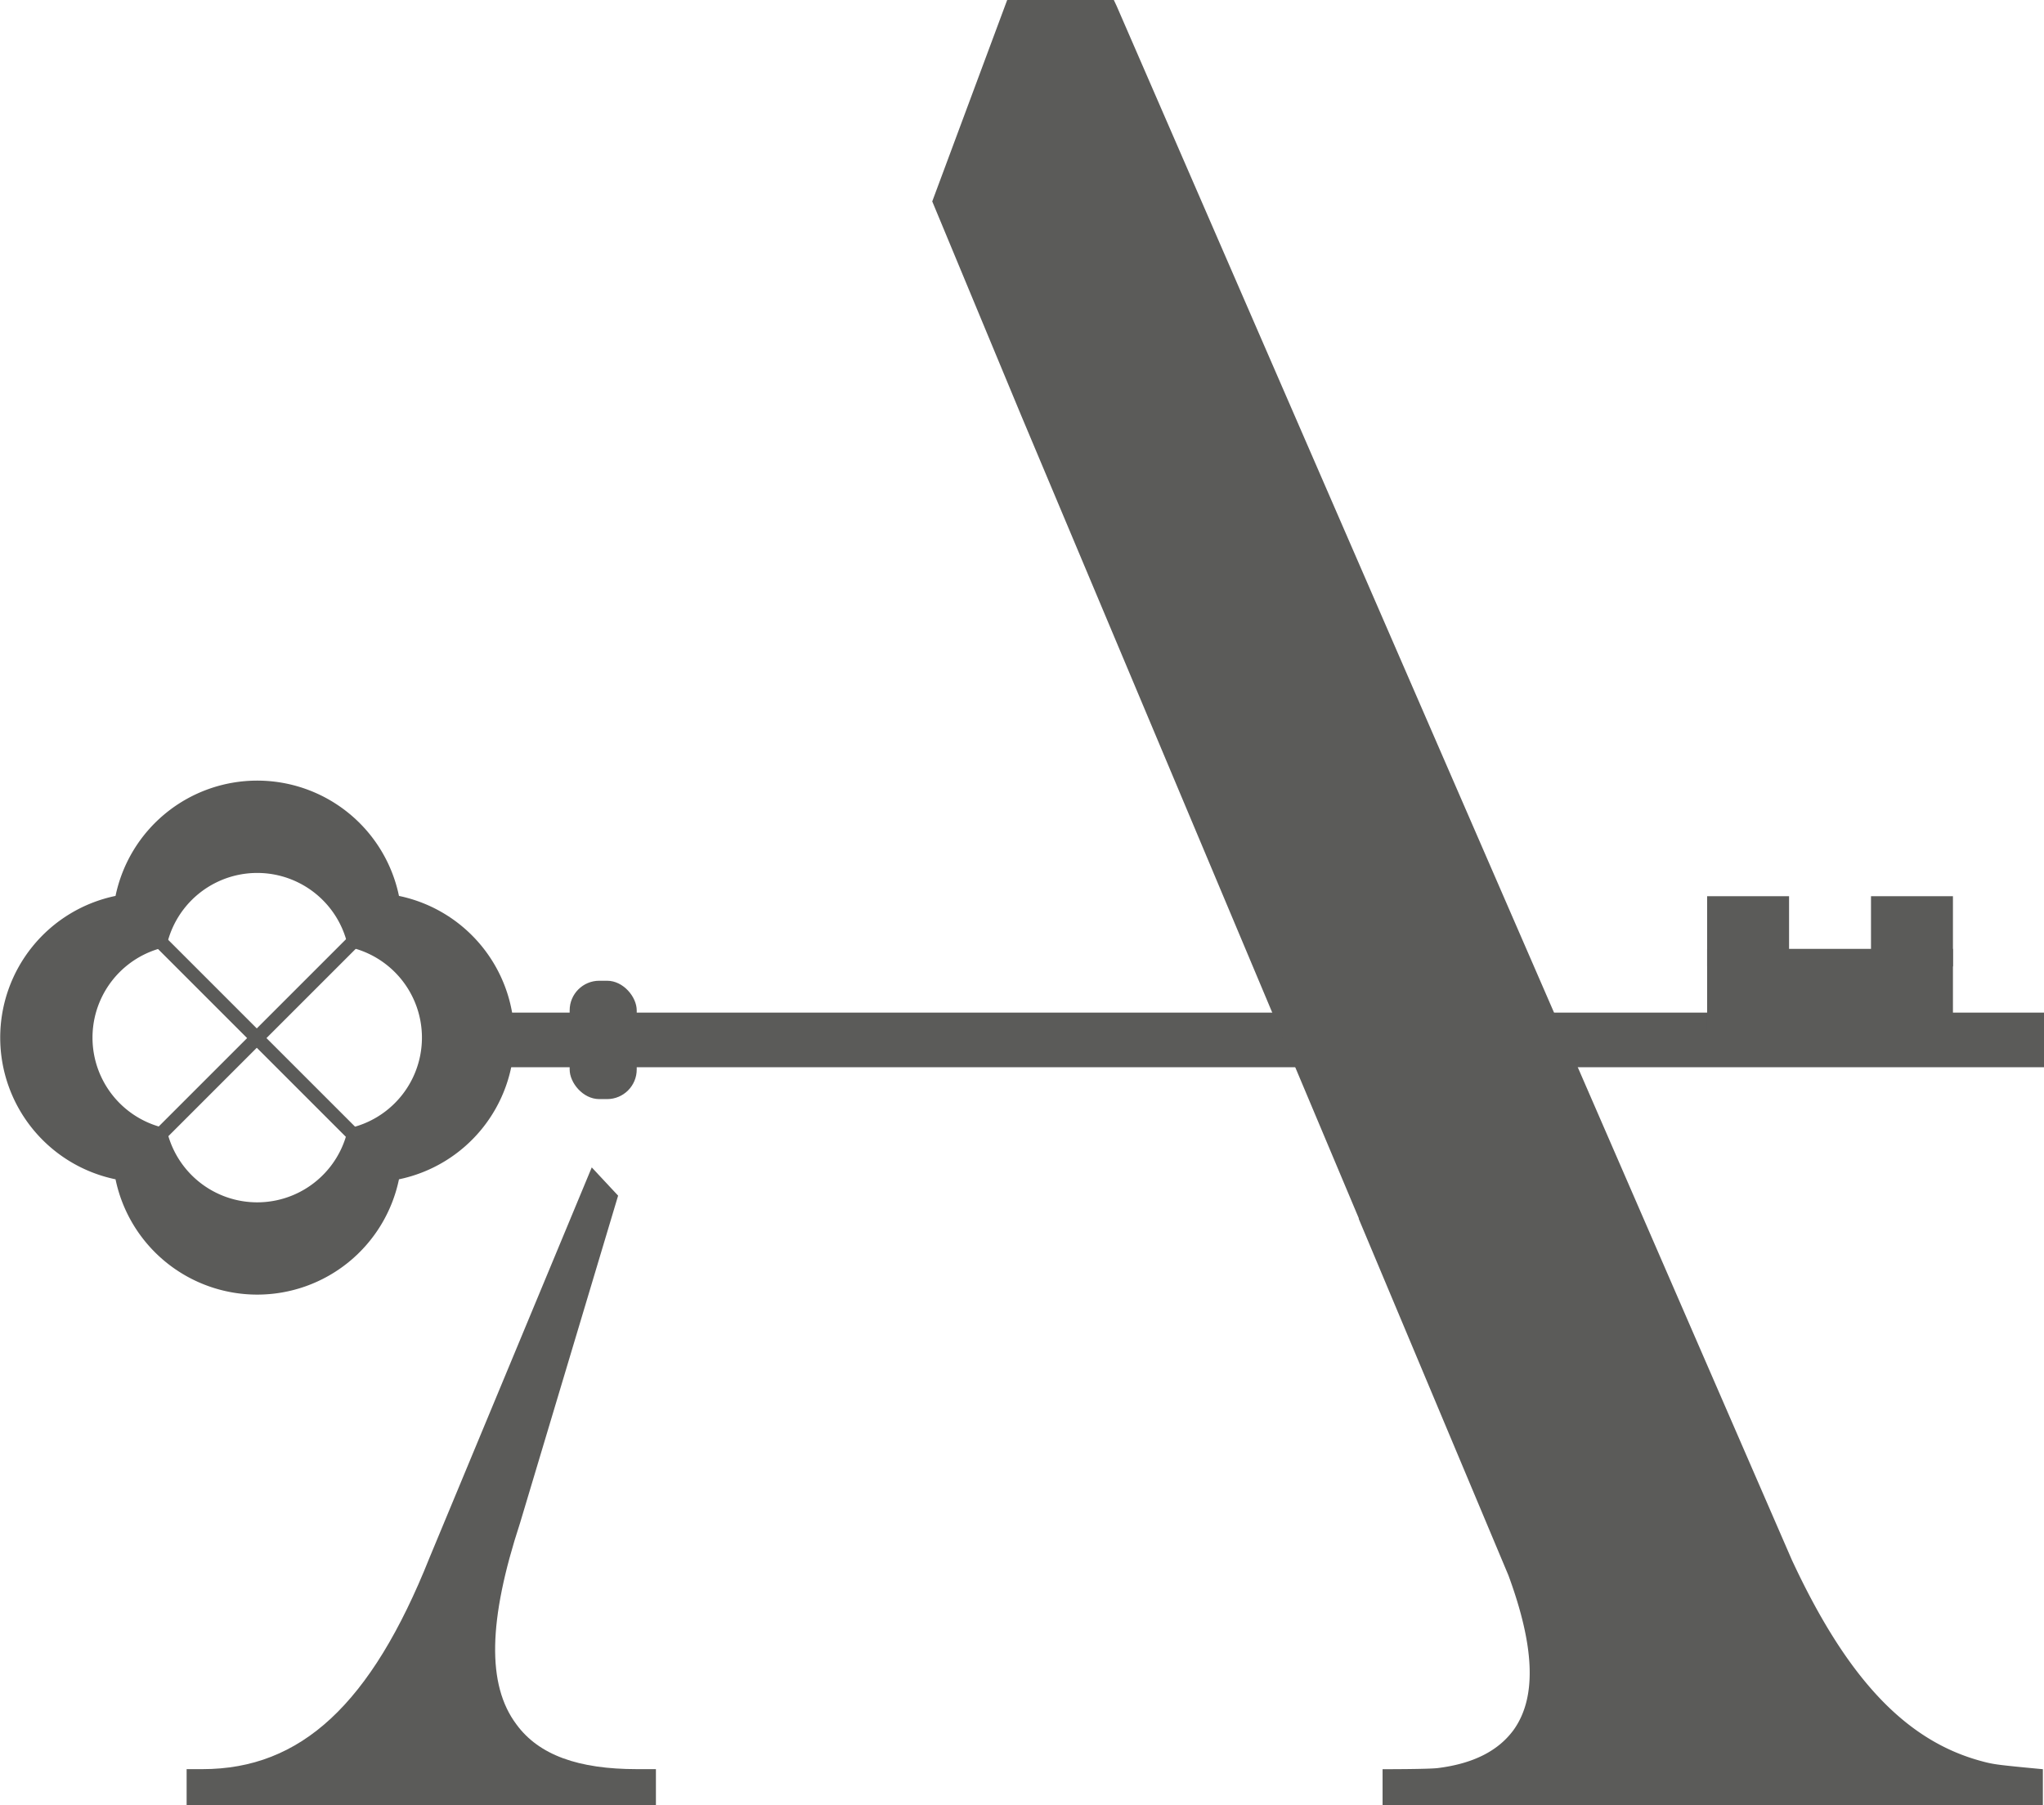 <svg xmlns="http://www.w3.org/2000/svg" id="Layer_1" data-name="Layer 1" viewBox="0 0 345 304.74"><defs><style>.cls-1{fill:#5b5b59;}</style></defs><title>Logo</title><rect class="cls-1" x="204.39" y="39.55" width="9.22" height="272" transform="translate(384.55 -33.45) rotate(90)"></rect><path class="cls-1" d="M67.34,151.24a24.43,24.43,0,0,0-47.84,0,24.43,24.43,0,0,0,0,47.84,24.43,24.43,0,0,0,47.84,0,24.43,24.43,0,0,0,0-47.84Zm-8.6,39.25a15.65,15.65,0,0,1-30.65,0,15.65,15.65,0,0,1,0-30.65,15.65,15.65,0,0,1,30.65,0,15.65,15.65,0,0,1,0,30.65Z"></path><rect class="cls-1" x="20.17" y="173.82" width="46.86" height="2.31" transform="translate(-110.95 82.08) rotate(-45)"></rect><rect class="cls-1" x="20.07" y="174.85" width="48.08" height="2.31" transform="translate(137.37 20.36) rotate(45)"></rect><rect class="cls-1" x="288.14" y="160.18" width="41.49" height="13.83"></rect><rect class="cls-1" x="288.14" y="151.29" width="13.83" height="11.85"></rect><rect class="cls-1" x="315.8" y="151.29" width="13.83" height="11.85"></rect><rect class="cls-1" x="96.15" y="165.56" width="11.32" height="19.98" rx="5" ry="5"></rect><path class="cls-1" d="M337.17,297.87a19.23,19.23,0,0,1-2.61-.54c-12.89-3.42-22.82-14-32.12-34L188.47,1,188,0H170L157.35,34l15,36.11h0L214.47,170.3h0l14.9,35.41-.05,0,25.28,60.22c4.48,12.16,4.76,20.63.9,26.07-2.6,3.57-6.83,5.72-12.82,6.47-1.63.2-9.32.19-9.32.19v6.06H344.81v-6.06S338.88,298.12,337.17,297.87Z"></path><path class="cls-1" d="M72.48,263c-9.86,24.72-21.7,35.65-38.3,35.65H31.5v6.07h79.21v-6.07h-3.2c-9.86,0-16.54-2.35-20.35-7.56-5-6.67-4.76-17.55.62-34l16.55-55.25-4.45-4.77Z"></path></svg>